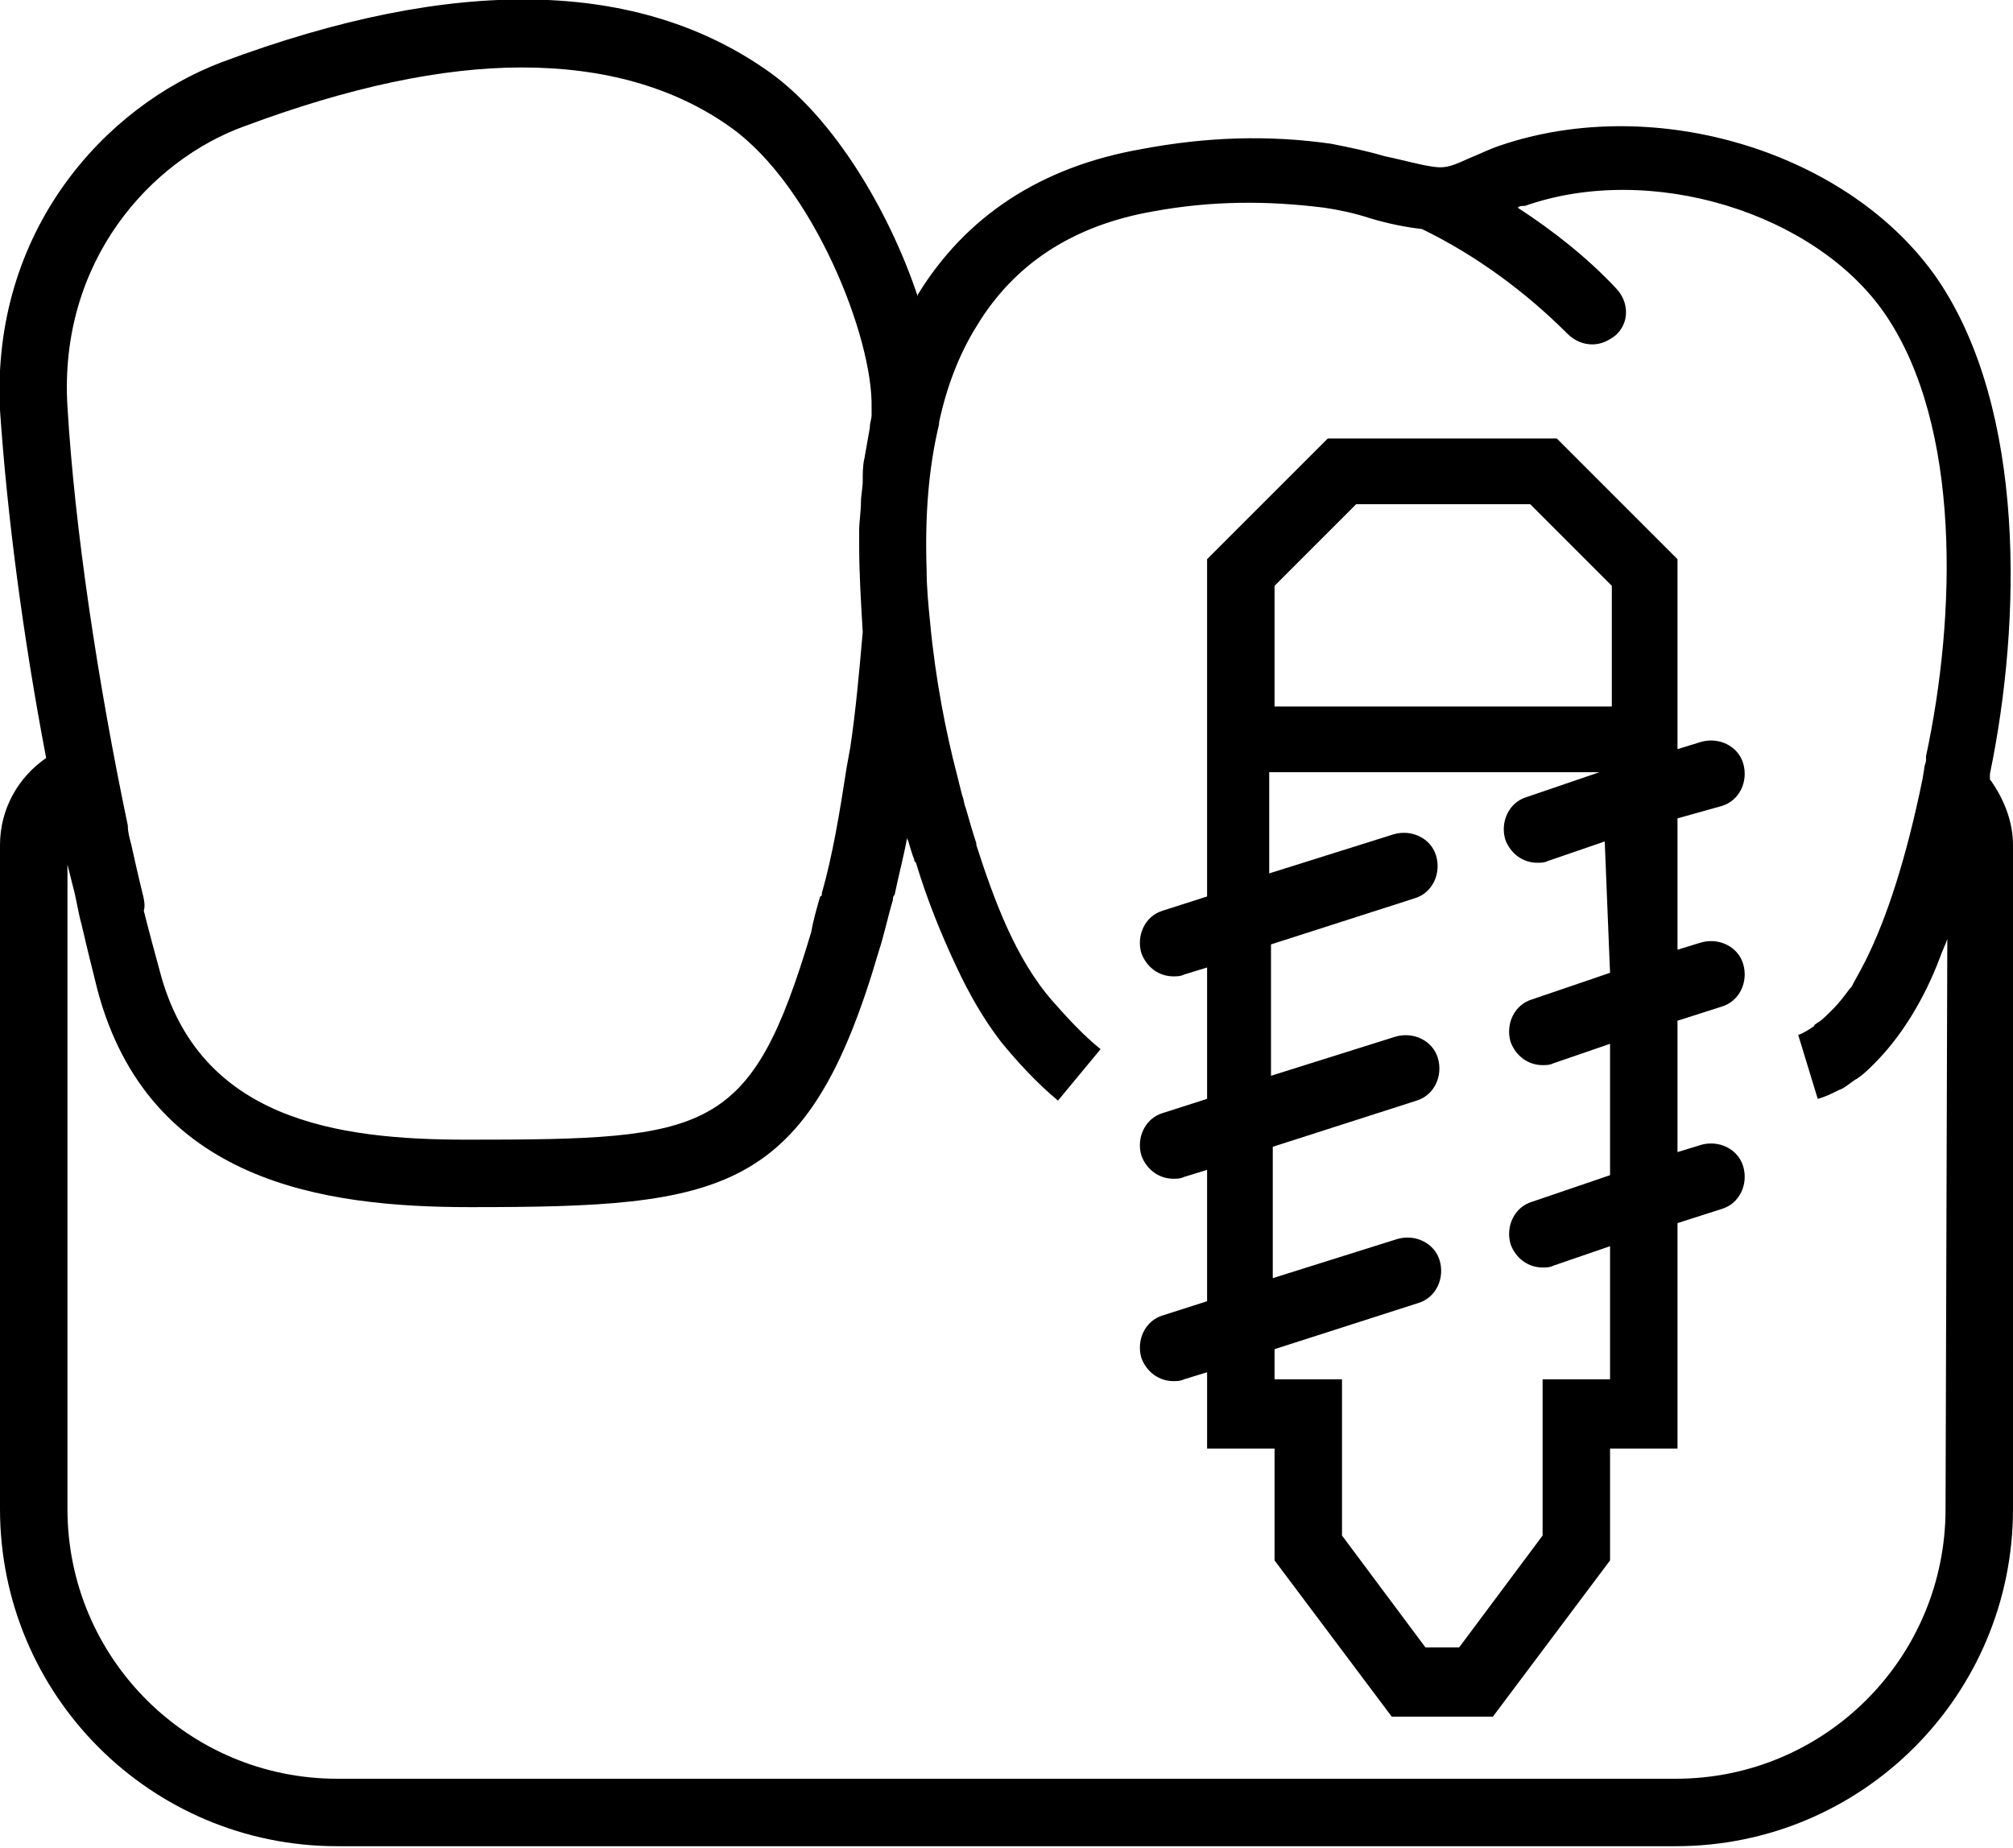 <?xml version="1.0" encoding="utf-8"?>
<!-- Generator: Adobe Illustrator 18.0.0, SVG Export Plug-In . SVG Version: 6.00 Build 0)  -->
<!DOCTYPE svg PUBLIC "-//W3C//DTD SVG 1.1//EN" "http://www.w3.org/Graphics/SVG/1.1/DTD/svg11.dtd">
<svg version="1.1"
	 id="Calque_1" shape-rendering="geometricPrecision" text-rendering="geometricPrecision" image-rendering="optimizeQuality"
	 xmlns="http://www.w3.org/2000/svg" xmlns:xlink="http://www.w3.org/1999/xlink" x="0px" y="0px" viewBox="0 0 113.4 104.1"
	 style="enable-background:new 0 0 113.4 104.1;" xml:space="preserve">
<g id="Plan_x0020_1">
	<g id="_577240424">
		<path id="_577240520" d="M112.1,43.9c0,0,0-0.1,0-0.1l0-0.2c1.8-8.7,2-20.5-2.9-27.8c-4.9-7.2-15.9-10.6-24.7-7.6
			c-0.6,0.2-1.2,0.5-1.7,0.7c-0.9,0.4-1.3,0.6-2,0.5c-0.8-0.1-1.8-0.4-2.8-0.6c-1-0.3-2-0.5-3-0.7C71.5,7.6,68,7.7,64.3,8.4
			c-5.7,1-9.9,3.8-12.6,8.2c0,0,0,0.1,0,0.1c-1.6-4.8-4.7-10-8.3-12.6C36-1.2,25.6-1.4,12.5,3.5C5.9,6-0.5,13,0,23.1
			C0.4,29,1.3,35.9,2.6,42.7C1,43.8,0,45.6,0,47.6V85c0,10.5,8.5,19,19,19h75.4c10.5,0,19-8.5,19-19V47.6
			C113.4,46.3,112.9,45,112.1,43.9L112.1,43.9z M13.8,7.1c5.9-2.2,11.1-3.3,15.6-3.3c4.6,0,8.6,1.1,11.8,3.4
			c4.6,3.3,8,11.8,7.9,15.8l0,0.4c0,0.2-0.1,0.4-0.1,0.7c-0.1,0.6-0.2,1.1-0.3,1.7c-0.1,0.4-0.1,0.9-0.1,1.3c0,0.4-0.1,0.8-0.1,1.2
			c0,0.5-0.1,1.1-0.1,1.6c0,0.3,0,0.5,0,0.8c0,1.6,0.1,3.2,0.2,4.9c-0.2,2.3-0.4,4.5-0.7,6.5l-0.2,1.1c-0.4,2.6-0.8,5-1.4,7.1
			c0,0.1,0,0.2-0.1,0.2c-0.2,0.7-0.4,1.4-0.5,2c-3.4,11.4-5.7,11.7-19.4,11.7c-7.3,0-15.1-1.1-17.3-9.5c-0.3-1.1-0.6-2.2-0.9-3.4
			C8.2,51,8.1,50.6,8,50.2c-0.2-0.8-0.4-1.7-0.6-2.6c-0.1-0.4-0.2-0.7-0.2-1.1c-1.7-8.1-3-16.8-3.4-23.6C3.3,14.7,8.5,9,13.8,7.1
			L13.8,7.1z M109.6,85c0,8.4-6.8,15.2-15.2,15.2H19c-8.4,0-15.2-6.8-15.2-15.2V48.7c0.1,0.4,0.2,0.8,0.3,1.2
			c0.2,0.7,0.3,1.5,0.5,2.2c0.3,1.3,0.6,2.5,0.9,3.7C8.4,66.6,18.2,68,26.5,68c14.3,0,19-0.7,23-14.4c0.3-0.9,0.5-1.9,0.8-2.9
			c0-0.1,0-0.2,0.1-0.3c0.2-1,0.5-2.1,0.7-3.2c0,0.1,0.1,0.2,0.1,0.3c0.1,0.3,0.2,0.7,0.3,0.9c0,0.1,0,0.1,0.1,0.2
			c0.6,2,1.4,4,2.3,5.9c0.7,1.5,1.5,2.9,2.5,4.2c0.9,1.1,2,2.3,3.2,3.3l2.4-2.9c-1-0.8-1.9-1.8-2.7-2.7C57.2,54,56,50.7,55,47.6
			c0,0,0,0,0-0.1c-0.2-0.6-0.4-1.3-0.6-2c-0.1-0.2-0.1-0.5-0.2-0.7c-0.1-0.4-0.2-0.8-0.3-1.2c-0.6-2.3-1.2-5.3-1.5-8.5
			c-0.1-1-0.2-2-0.2-3c0,0,0,0,0,0c-0.1-3,0.1-5.7,0.7-8.2l0-0.1c0.4-1.9,1.1-3.8,2.1-5.4c2.1-3.5,5.4-5.7,10-6.5
			c3.3-0.6,6.4-0.6,9.6-0.2c0.7,0.1,1.7,0.3,2.6,0.6c1,0.3,2,0.5,2.9,0.6c3.1,1.5,5.9,3.6,8.2,5.9c0.4,0.4,0.9,0.6,1.4,0.6
			c0.5,0,0.9-0.2,1.3-0.5c0.8-0.7,0.8-1.9,0-2.7c-1.6-1.7-3.5-3.2-5.5-4.5c0.1-0.1,0.2-0.1,0.4-0.1c7.1-2.5,16.4,0.4,20.3,6.1
			c4.3,6.3,4,17,2.3,24.9l0,0.2c0,0.2-0.1,0.3-0.1,0.5l-0.1,0.6c-0.9,4.4-2,7.8-3.2,10.2c0,0,0,0,0,0c-0.3,0.6-0.6,1.1-0.8,1.5
			c0,0-0.1,0.1-0.1,0.1c-0.3,0.4-0.6,0.8-0.9,1.1c-0.1,0.1-0.1,0.1-0.2,0.2c-0.2,0.2-0.5,0.5-0.7,0.6c-0.1,0.1-0.2,0.1-0.2,0.2
			c-0.3,0.2-0.6,0.4-0.9,0.5l1.1,3.6c0.4-0.1,0.8-0.3,1.2-0.5c0.3-0.1,0.5-0.3,0.8-0.5c0.1-0.1,0.2-0.1,0.3-0.2
			c0.3-0.2,0.6-0.5,0.9-0.8c0,0,0,0,0,0c1.5-1.5,2.8-3.6,3.7-6c0,0,0,0,0,0c0.1-0.3,0.3-0.7,0.4-1L109.6,85L109.6,85z"/>
		<path id="_577240472" d="M97,45.4c1-0.3,1.5-1.4,1.2-2.4c-0.3-1-1.4-1.5-2.4-1.2l-1.3,0.4v-2.4v-8.3l-6.8-6.8H74.8L68,31.5v8.3
			v3.8v6.9l-2.5,0.8c-1,0.3-1.5,1.4-1.2,2.4c0.3,0.8,1,1.3,1.8,1.3c0.2,0,0.4,0,0.6-0.1l1.3-0.4v7.4l-2.5,0.8
			c-1,0.3-1.5,1.4-1.2,2.4c0.3,0.8,1,1.3,1.8,1.3c0.2,0,0.4,0,0.6-0.1l1.3-0.4v7.4l-2.5,0.8c-1,0.3-1.5,1.4-1.2,2.4
			c0.3,0.8,1,1.3,1.8,1.3c0.2,0,0.4,0,0.6-0.1l1.3-0.4v4.3h3.8v6.3l6.6,8.8h5.7l6.6-8.8v-6.3h3.8V68.9l2.5-0.8
			c1-0.3,1.5-1.4,1.2-2.4c-0.3-1-1.4-1.5-2.4-1.2l-1.3,0.4v-7.4l2.5-0.8c1-0.3,1.5-1.4,1.2-2.4c-0.3-1-1.4-1.5-2.4-1.2l-1.3,0.4
			v-7.4L97,45.4L97,45.4z M71.8,33l4.6-4.6h9.8l4.6,4.6v6.8H71.8L71.8,33L71.8,33z M90.7,54.8l-4.4,1.5c-1,0.3-1.5,1.4-1.2,2.4
			c0.3,0.8,1,1.3,1.8,1.3c0.2,0,0.4,0,0.6-0.1l3.2-1.1v7.4l-4.4,1.5c-1,0.3-1.5,1.4-1.2,2.4c0.3,0.8,1,1.3,1.8,1.3
			c0.2,0,0.4,0,0.6-0.1l3.2-1.1v7.5l-3.8,0v8.8l-4.7,6.3h-1.9l-4.7-6.3v-8.8l-3.8,0v-1.7l8.1-2.6c1-0.3,1.5-1.4,1.2-2.4
			c-0.3-1-1.4-1.5-2.4-1.2l-7,2.2v-7.4l8.1-2.6c1-0.3,1.5-1.4,1.2-2.4c-0.3-1-1.4-1.5-2.4-1.2l-7,2.2v-7.4l8.1-2.6
			c1-0.3,1.5-1.4,1.2-2.4c-0.3-1-1.4-1.5-2.4-1.2l-7,2.2v-5.7h18.6l-4.1,1.4c-1,0.3-1.5,1.4-1.2,2.4c0.3,0.8,1,1.3,1.8,1.3
			c0.2,0,0.4,0,0.6-0.1l3.2-1.1L90.7,54.8L90.7,54.8L90.7,54.8z"/>
	</g>
</g>
</svg>
